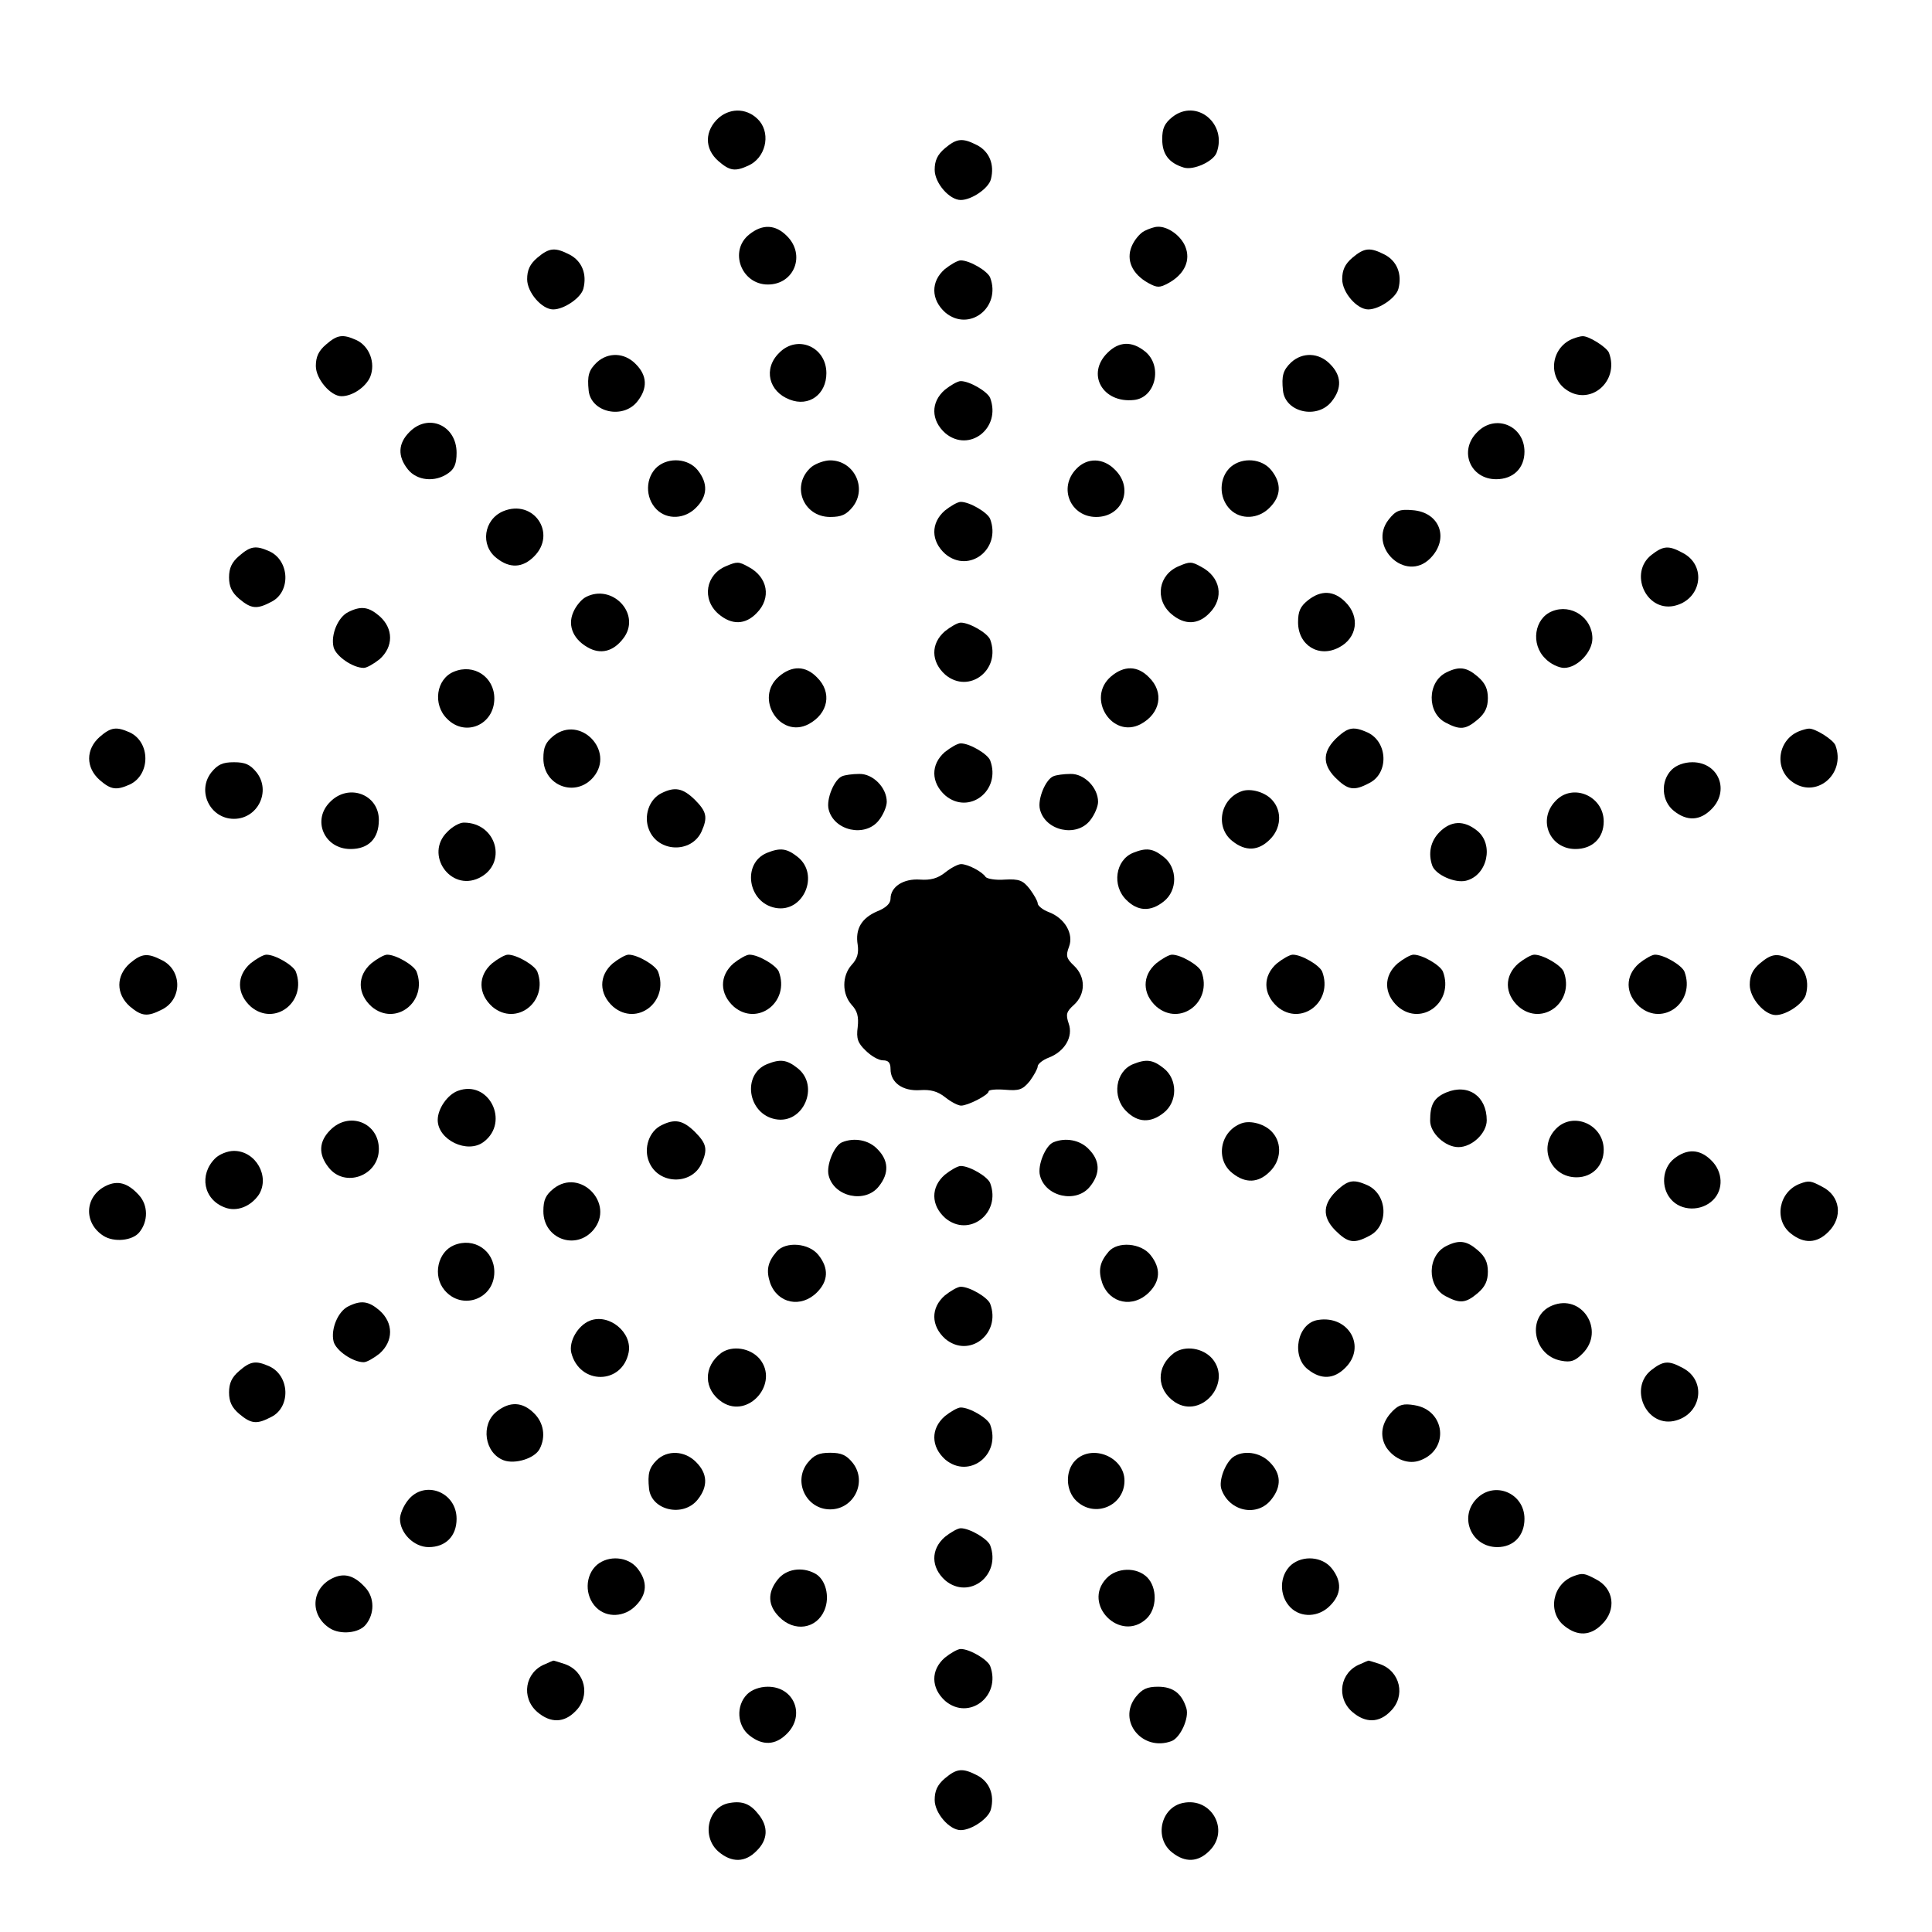 <?xml version="1.0" standalone="no"?>
<!DOCTYPE svg PUBLIC "-//W3C//DTD SVG 20010904//EN"
 "http://www.w3.org/TR/2001/REC-SVG-20010904/DTD/svg10.dtd">
<svg version="1.0" xmlns="http://www.w3.org/2000/svg"
 width="512pt" height="512pt" viewBox="0 0 512 512"
 preserveAspectRatio="xMidYMid meet">

<g transform="translate(0,512) scale(0.1,-0.1)"
fill="#000000" stroke="none">
<path d="M1905 4808 c-38 -34 -39 -82 -1 -115 30 -26 44 -28 79 -12 45 20 60
81 30 118 -29 34 -75 37 -108 9z"/>
<path d="M3107 4810 c-21 -17 -27 -30 -27 -59 0 -40 18 -63 57 -75 26 -8 78
16 87 39 29 77 -53 145 -117 95z"/>
<path d="M2504 4727 c-20 -17 -27 -33 -27 -57 0 -35 39 -80 69 -80 29 0 74 31
80 55 10 39 -4 73 -36 90 -39 20 -54 19 -86 -8z"/>
<path d="M1986 4499 c-55 -43 -22 -133 49 -133 70 0 101 79 50 129 -30 30 -64
32 -99 4z"/>
<path d="M3033 4508 c-12 -6 -27 -24 -34 -41 -15 -36 1 -73 44 -97 24 -13 30
-13 54 0 43 24 59 61 44 97 -12 29 -47 54 -74 52 -7 0 -22 -5 -34 -11z"/>
<path d="M1424 4437 c-20 -17 -27 -33 -27 -57 0 -35 39 -80 69 -80 29 0 74 31
80 55 10 39 -4 73 -36 90 -39 20 -54 19 -86 -8z"/>
<path d="M3584 4437 c-20 -17 -27 -33 -27 -57 0 -35 39 -80 69 -80 29 0 74 31
80 55 10 39 -4 73 -36 90 -39 20 -54 19 -86 -8z"/>
<path d="M2504 4407 c-38 -33 -37 -81 1 -115 63 -53 149 13 119 93 -7 17 -54
45 -78 45 -8 0 -27 -11 -42 -23z"/>
<path d="M864 4207 c-20 -17 -27 -33 -27 -57 0 -34 39 -80 68 -80 29 0 64 24
76 51 15 37 -2 82 -37 98 -36 16 -50 14 -80 -12z"/>
<path d="M4170 4223 c-57 -21 -70 -96 -23 -133 64 -50 146 18 117 95 -6 15
-55 46 -71 44 -4 0 -15 -3 -23 -6z"/>
<path d="M2065 4185 c-43 -42 -28 -103 28 -124 51 -20 97 14 97 70 0 70 -77
103 -125 54z"/>
<path d="M2935 4185 c-57 -56 -13 -134 70 -125 58 6 77 91 29 129 -35 28 -69
26 -99 -4z"/>
<path d="M1582 4160 c-22 -21 -26 -36 -22 -75 6 -58 91 -77 129 -29 28 35 26
69 -4 99 -30 31 -73 32 -103 5z"/>
<path d="M3422 4160 c-22 -21 -26 -36 -22 -75 6 -58 91 -77 129 -29 28 35 26
69 -4 99 -30 31 -73 32 -103 5z"/>
<path d="M2504 4087 c-38 -33 -37 -81 1 -115 63 -53 149 13 119 93 -7 17 -54
45 -78 45 -8 0 -27 -11 -42 -23z"/>
<path d="M1085 3975 c-30 -30 -32 -64 -4 -99 24 -30 72 -35 107 -10 16 11 22
25 22 54 0 73 -75 106 -125 55z"/>
<path d="M3915 3975 c-50 -49 -19 -125 50 -125 45 0 75 29 75 73 0 69 -77 101
-125 52z"/>
<path d="M1742 3883 c-32 -28 -33 -82 -2 -113 28 -28 75 -26 105 5 30 30 32
64 4 99 -25 31 -76 35 -107 9z"/>
<path d="M2151 3883 c-56 -47 -24 -133 49 -133 30 0 43 6 60 27 39 50 3 123
-60 123 -15 0 -37 -8 -49 -17z"/>
<path d="M2852 3877 c-48 -50 -15 -127 53 -127 70 0 100 76 50 125 -31 32 -74
33 -103 2z"/>
<path d="M3262 3883 c-32 -28 -33 -82 -2 -113 28 -28 75 -26 105 5 30 30 32
64 4 99 -25 31 -76 35 -107 9z"/>
<path d="M2504 3767 c-38 -33 -37 -81 1 -115 63 -53 149 13 119 93 -7 17 -54
45 -78 45 -8 0 -27 -11 -42 -23z"/>
<path d="M1333 3765 c-51 -22 -61 -90 -17 -124 35 -28 69 -26 99 4 62 61 -1
154 -82 120z"/>
<path d="M3680 3743 c-56 -72 45 -168 110 -103 52 52 26 123 -47 128 -34 3
-44 -1 -63 -25z"/>
<path d="M634 3647 c-20 -17 -27 -33 -27 -57 0 -24 7 -40 27 -57 32 -27 47
-28 85 -8 52 26 49 109 -5 134 -36 16 -50 14 -80 -12z"/>
<path d="M4376 3649 c-59 -47 -15 -149 59 -135 74 15 90 107 24 141 -37 20
-51 19 -83 -6z"/>
<path d="M1925 3620 c-55 -22 -66 -88 -21 -127 35 -30 71 -29 101 2 40 40 30
96 -22 123 -25 14 -30 14 -58 2z"/>
<path d="M3125 3620 c-55 -22 -66 -88 -21 -127 35 -30 71 -29 101 2 40 40 30
96 -22 123 -25 14 -30 14 -58 2z"/>
<path d="M1553 3538 c-12 -6 -27 -24 -34 -41 -16 -37 2 -75 45 -96 34 -16 67
-4 92 33 40 63 -35 139 -103 104z"/>
<path d="M3466 3529 c-20 -16 -26 -29 -26 -58 0 -61 55 -95 108 -67 49 25 57
82 17 121 -30 30 -64 32 -99 4z"/>
<path d="M923 3498 c-27 -13 -47 -60 -39 -93 6 -24 51 -55 80 -55 8 0 27 11
42 23 37 33 37 81 0 114 -29 25 -49 28 -83 11z"/>
<path d="M4113 3500 c-47 -19 -57 -87 -18 -125 13 -14 36 -25 50 -25 35 0 75
42 75 78 0 55 -56 93 -107 72z"/>
<path d="M2504 3447 c-38 -33 -37 -81 1 -115 63 -53 149 13 119 93 -7 17 -54
45 -78 45 -8 0 -27 -11 -42 -23z"/>
<path d="M1203 3340 c-47 -19 -57 -87 -18 -125 48 -49 125 -16 125 54 0 57
-54 93 -107 71z"/>
<path d="M2064 3327 c-66 -57 3 -166 79 -126 52 28 63 84 22 124 -30 31 -66
32 -101 2z"/>
<path d="M2944 3327 c-66 -57 3 -166 79 -126 52 28 63 84 22 124 -30 31 -66
32 -101 2z"/>
<path d="M3833 3338 c-51 -25 -52 -107 -2 -133 38 -20 53 -19 85 8 20 17 27
33 27 57 0 24 -7 40 -27 57 -29 25 -49 28 -83 11z"/>
<path d="M264 3167 c-37 -33 -37 -81 0 -114 30 -26 44 -28 80 -12 55 26 55
112 0 138 -36 16 -50 14 -80 -12z"/>
<path d="M1467 3170 c-21 -17 -27 -30 -27 -60 0 -73 86 -105 133 -49 57 69
-35 165 -106 109z"/>
<path d="M3546 3168 c-41 -37 -43 -72 -8 -108 34 -34 50 -37 91 -15 52 26 49
109 -5 134 -36 16 -50 14 -78 -11z"/>
<path d="M4770 3183 c-57 -21 -70 -96 -23 -133 64 -50 146 18 117 95 -6 15
-55 46 -71 44 -4 0 -15 -3 -23 -6z"/>
<path d="M2504 3127 c-38 -33 -37 -81 1 -115 63 -53 149 13 119 93 -7 17 -54
45 -78 45 -8 0 -27 -11 -42 -23z"/>
<path d="M560 3073 c-39 -50 -3 -123 60 -123 63 0 99 73 60 123 -17 21 -30 27
-60 27 -30 0 -43 -6 -60 -27z"/>
<path d="M4430 3080 c-30 -30 -27 -83 6 -109 35 -28 69 -26 99 4 50 49 20 125
-50 125 -22 0 -43 -8 -55 -20z"/>
<path d="M2232 3063 c-21 -8 -43 -61 -36 -88 14 -57 97 -75 133 -29 12 15 21
37 21 49 0 38 -37 75 -73 74 -18 0 -38 -3 -45 -6z"/>
<path d="M2792 3063 c-21 -8 -43 -61 -36 -88 14 -57 97 -75 133 -29 12 15 21
37 21 49 0 38 -37 75 -73 74 -18 0 -38 -3 -45 -6z"/>
<path d="M1753 3018 c-33 -16 -48 -61 -33 -97 24 -60 112 -63 139 -5 17 38 14
53 -18 85 -31 30 -52 35 -88 17z"/>
<path d="M3290 3023 c-57 -21 -70 -96 -24 -132 35 -28 69 -26 99 4 30 29 33
74 8 103 -19 23 -59 34 -83 25z"/>
<path d="M875 2995 c-49 -48 -16 -125 54 -125 48 0 75 28 75 77 0 68 -80 98
-129 48z"/>
<path d="M4122 2997 c-48 -50 -15 -127 53 -127 45 0 75 29 75 73 0 68 -83 103
-128 54z"/>
<path d="M1185 2915 c-60 -59 8 -158 84 -122 77 37 48 147 -40 147 -11 0 -31
-11 -44 -25z"/>
<path d="M3815 2915 c-24 -24 -31 -57 -19 -90 10 -24 60 -46 89 -39 57 14 75
97 29 133 -35 28 -69 26 -99 -4z"/>
<path d="M2033 2860 c-67 -27 -52 -132 22 -146 74 -14 118 88 59 135 -29 23
-46 25 -81 11z"/>
<path d="M3003 2860 c-47 -19 -57 -87 -18 -125 30 -30 64 -32 99 -4 37 29 37
89 0 118 -29 23 -46 25 -81 11z"/>
<path d="M2505 2808 c-20 -16 -39 -21 -67 -19 -44 3 -78 -19 -78 -51 0 -12
-12 -24 -35 -33 -42 -18 -59 -47 -52 -89 3 -22 -1 -37 -16 -53 -26 -29 -26
-77 0 -106 15 -16 19 -31 16 -59 -4 -30 0 -42 21 -62 14 -14 34 -26 46 -26 14
0 20 -6 20 -23 0 -36 32 -59 78 -56 28 2 47 -3 67 -19 15 -12 34 -22 42 -22
18 0 73 28 73 38 0 4 20 6 44 4 37 -3 46 0 65 23 11 15 21 33 21 39 0 6 13 17
29 23 42 16 66 55 53 91 -8 24 -6 31 14 49 31 28 32 74 0 104 -20 19 -22 26
-13 50 13 34 -11 76 -54 92 -16 6 -29 17 -29 23 0 6 -10 23 -21 38 -18 23 -28
27 -66 25 -24 -2 -47 2 -51 7 -9 14 -47 34 -65 34 -8 0 -27 -10 -42 -22z"/>
<path d="M344 2567 c-37 -33 -37 -81 0 -114 32 -27 47 -28 86 -8 53 27 53 103
0 130 -39 20 -54 19 -86 -8z"/>
<path d="M664 2567 c-38 -33 -37 -81 1 -115 63 -53 149 13 119 93 -7 17 -54
45 -78 45 -8 0 -27 -11 -42 -23z"/>
<path d="M984 2567 c-38 -33 -37 -81 1 -115 63 -53 149 13 119 93 -7 17 -54
45 -78 45 -8 0 -27 -11 -42 -23z"/>
<path d="M1304 2567 c-38 -33 -37 -81 1 -115 63 -53 149 13 119 93 -7 17 -54
45 -78 45 -8 0 -27 -11 -42 -23z"/>
<path d="M1624 2567 c-38 -33 -37 -81 1 -115 63 -53 149 13 119 93 -7 17 -54
45 -78 45 -8 0 -27 -11 -42 -23z"/>
<path d="M1944 2567 c-38 -33 -37 -81 1 -115 63 -53 149 13 119 93 -7 17 -54
45 -78 45 -8 0 -27 -11 -42 -23z"/>
<path d="M3064 2567 c-38 -33 -37 -81 1 -115 63 -53 149 13 119 93 -7 17 -54
45 -78 45 -8 0 -27 -11 -42 -23z"/>
<path d="M3384 2567 c-38 -33 -37 -81 1 -115 63 -53 149 13 119 93 -7 17 -54
45 -78 45 -8 0 -27 -11 -42 -23z"/>
<path d="M3704 2567 c-38 -33 -37 -81 1 -115 63 -53 149 13 119 93 -7 17 -54
45 -78 45 -8 0 -27 -11 -42 -23z"/>
<path d="M4024 2567 c-38 -33 -37 -81 1 -115 63 -53 149 13 119 93 -7 17 -54
45 -78 45 -8 0 -27 -11 -42 -23z"/>
<path d="M4344 2567 c-38 -33 -37 -81 1 -115 63 -53 149 13 119 93 -7 17 -54
45 -78 45 -8 0 -27 -11 -42 -23z"/>
<path d="M4664 2567 c-20 -17 -27 -33 -27 -57 0 -35 39 -80 69 -80 29 0 74 31
80 55 10 39 -4 73 -36 90 -39 20 -54 19 -86 -8z"/>
<path d="M2033 2300 c-67 -27 -52 -132 22 -146 74 -14 118 88 59 135 -29 23
-46 25 -81 11z"/>
<path d="M3003 2300 c-47 -19 -57 -87 -18 -125 30 -30 64 -32 99 -4 37 29 37
89 0 118 -29 23 -46 25 -81 11z"/>
<path d="M1213 2229 c-27 -10 -53 -47 -53 -77 0 -53 79 -91 122 -58 70 53 13
166 -69 135z"/>
<path d="M3833 2225 c-33 -14 -43 -32 -43 -75 0 -33 40 -70 75 -70 36 0 75 37
75 71 0 64 -49 98 -107 74z"/>
<path d="M875 2125 c-30 -30 -32 -64 -4 -99 43 -55 133 -22 133 49 0 70 -79
101 -129 50z"/>
<path d="M1753 2138 c-33 -16 -48 -61 -33 -97 24 -60 112 -63 139 -5 17 38 14
53 -18 85 -31 30 -52 35 -88 17z"/>
<path d="M3290 2143 c-57 -21 -70 -96 -24 -132 35 -28 69 -26 99 4 30 29 33
74 8 103 -19 23 -59 34 -83 25z"/>
<path d="M4122 2127 c-46 -49 -12 -127 56 -127 42 0 72 31 72 73 0 68 -83 103
-128 54z"/>
<path d="M2232 2093 c-21 -8 -43 -61 -36 -88 14 -57 97 -75 133 -29 28 35 26
69 -4 99 -23 24 -61 31 -93 18z"/>
<path d="M2792 2093 c-21 -8 -43 -61 -36 -88 14 -57 97 -75 133 -29 28 35 26
69 -4 99 -23 24 -61 31 -93 18z"/>
<path d="M570 2050 c-43 -43 -31 -109 26 -130 31 -12 68 2 90 34 30 48 -8 116
-66 116 -17 0 -39 -9 -50 -20z"/>
<path d="M4436 2049 c-31 -25 -35 -76 -8 -107 27 -32 81 -33 112 -2 28 28 26
75 -5 105 -30 30 -64 32 -99 4z"/>
<path d="M2504 2007 c-38 -33 -37 -81 1 -115 63 -53 149 13 119 93 -7 17 -54
45 -78 45 -8 0 -27 -11 -42 -23z"/>
<path d="M280 1977 c-56 -28 -59 -98 -6 -132 28 -18 77 -13 95 9 24 29 24 72
-1 99 -29 32 -56 40 -88 24z"/>
<path d="M1467 1970 c-21 -17 -27 -30 -27 -60 0 -73 86 -105 133 -49 57 69
-35 165 -106 109z"/>
<path d="M3546 1968 c-41 -37 -43 -72 -8 -108 34 -34 50 -37 91 -15 52 26 49
109 -5 134 -36 16 -50 14 -78 -11z"/>
<path d="M4770 1983 c-56 -21 -70 -96 -24 -132 35 -28 69 -26 99 4 40 39 32
96 -16 120 -30 16 -35 17 -59 8z"/>
<path d="M1203 1820 c-43 -18 -57 -81 -25 -119 46 -55 132 -24 132 48 0 57
-54 93 -107 71z"/>
<path d="M3833 1818 c-51 -25 -52 -107 -2 -133 38 -20 53 -19 85 8 20 17 27
33 27 57 0 24 -7 40 -27 57 -29 25 -49 28 -83 11z"/>
<path d="M2058 1803 c-24 -28 -28 -50 -17 -83 20 -55 82 -67 124 -25 30 30 32
64 4 99 -25 32 -87 37 -111 9z"/>
<path d="M2938 1803 c-24 -28 -28 -50 -17 -83 20 -55 82 -67 124 -25 30 30 32
64 4 99 -25 32 -87 37 -111 9z"/>
<path d="M2504 1687 c-38 -33 -37 -81 1 -115 63 -53 149 13 119 93 -7 17 -54
45 -78 45 -8 0 -27 -11 -42 -23z"/>
<path d="M923 1658 c-27 -13 -47 -60 -39 -93 6 -24 51 -55 80 -55 8 0 27 11
42 23 37 33 37 81 0 114 -29 25 -49 28 -83 11z"/>
<path d="M4113 1660 c-68 -28 -51 -132 24 -146 26 -5 37 -1 57 19 61 61 -2
160 -81 127z"/>
<path d="M1563 1620 c-32 -13 -56 -55 -49 -85 22 -86 135 -85 152 1 10 53 -52
104 -103 84z"/>
<path d="M3493 1622 c-55 -8 -72 -96 -27 -131 35 -28 69 -26 99 4 57 56 9 140
-72 127z"/>
<path d="M1912 1535 c-49 -36 -48 -98 2 -131 70 -45 152 51 99 115 -25 29 -72
36 -101 16z"/>
<path d="M3112 1535 c-49 -36 -48 -98 2 -131 70 -45 152 51 99 115 -25 29 -72
36 -101 16z"/>
<path d="M634 1487 c-20 -17 -27 -33 -27 -57 0 -24 7 -40 27 -57 32 -27 47
-28 85 -8 52 26 49 109 -5 134 -36 16 -50 14 -80 -12z"/>
<path d="M4376 1489 c-59 -47 -15 -149 59 -135 74 15 90 107 24 141 -37 20
-51 19 -83 -6z"/>
<path d="M1316 1379 c-43 -34 -32 -110 19 -129 30 -11 82 5 95 30 17 32 11 70
-15 95 -30 30 -64 32 -99 4z"/>
<path d="M3691 1381 c-30 -30 -36 -66 -17 -97 22 -32 59 -46 90 -34 78 29 66
133 -15 146 -29 5 -41 2 -58 -15z"/>
<path d="M2504 1367 c-38 -33 -37 -81 1 -115 63 -53 149 13 119 93 -7 17 -54
45 -78 45 -8 0 -27 -11 -42 -23z"/>
<path d="M1740 1250 c-20 -20 -24 -36 -20 -75 6 -58 91 -77 129 -29 28 35 26
69 -4 99 -30 31 -77 33 -105 5z"/>
<path d="M2140 1243 c-39 -50 -3 -123 60 -123 63 0 99 73 60 123 -17 21 -30
27 -60 27 -30 0 -43 -6 -60 -27z"/>
<path d="M2850 1250 c-28 -28 -26 -81 3 -108 49 -46 127 -12 127 54 0 63 -86
98 -130 54z"/>
<path d="M3267 1258 c-21 -17 -38 -63 -30 -85 21 -59 95 -74 132 -27 28 35 26
69 -4 99 -26 27 -71 33 -98 13z"/>
<path d="M1081 1144 c-12 -15 -21 -37 -21 -49 0 -38 37 -75 76 -75 45 0 74 29
74 75 0 72 -86 104 -129 49z"/>
<path d="M3912 1147 c-46 -49 -12 -127 56 -127 43 0 72 30 72 75 0 69 -81 102
-128 52z"/>
<path d="M2504 1047 c-38 -33 -37 -81 1 -115 63 -53 149 13 119 93 -7 17 -54
45 -78 45 -8 0 -27 -11 -42 -23z"/>
<path d="M1582 973 c-32 -28 -33 -82 -2 -113 28 -28 75 -26 105 5 30 30 32 64
4 99 -25 31 -76 35 -107 9z"/>
<path d="M3422 973 c-32 -28 -33 -82 -2 -113 28 -28 75 -26 105 5 30 30 32 64
4 99 -25 31 -76 35 -107 9z"/>
<path d="M2061 934 c-28 -35 -26 -69 4 -99 40 -41 99 -32 120 18 15 36 3 82
-25 97 -35 19 -77 12 -99 -16z"/>
<path d="M2932 937 c-65 -69 37 -171 106 -107 29 27 29 83 2 110 -28 28 -81
26 -108 -3z"/>
<path d="M880 937 c-56 -28 -59 -98 -6 -132 28 -18 77 -13 95 9 24 29 24 72
-1 99 -29 32 -56 40 -88 24z"/>
<path d="M4170 943 c-56 -21 -70 -96 -24 -132 35 -28 69 -26 99 4 40 39 32 96
-16 120 -30 16 -35 17 -59 8z"/>
<path d="M2504 727 c-38 -33 -37 -81 1 -115 63 -53 149 13 119 93 -7 17 -54
45 -78 45 -8 0 -27 -11 -42 -23z"/>
<path d="M1445 710 c-54 -21 -65 -89 -21 -127 35 -30 71 -29 101 2 41 40 26
106 -28 125 -16 5 -30 10 -31 9 -1 0 -10 -4 -21 -9z"/>
<path d="M3605 710 c-54 -21 -65 -89 -21 -127 35 -30 71 -29 101 2 41 40 26
106 -28 125 -16 5 -30 10 -31 9 -1 0 -10 -4 -21 -9z"/>
<path d="M1980 630 c-30 -30 -27 -83 6 -109 35 -28 69 -26 99 4 50 49 20 125
-50 125 -22 0 -43 -8 -55 -20z"/>
<path d="M3010 623 c-50 -64 18 -146 95 -117 23 9 47 61 39 87 -12 39 -35 57
-75 57 -29 0 -42 -6 -59 -27z"/>
<path d="M2504 407 c-20 -17 -27 -33 -27 -57 0 -35 39 -80 69 -80 29 0 74 31
80 55 10 39 -4 73 -36 90 -39 20 -54 19 -86 -8z"/>
<path d="M1934 342 c-58 -9 -76 -89 -30 -129 35 -30 71 -29 101 2 30 29 32 64
5 97 -21 27 -42 36 -76 30z"/>
<path d="M3135 342 c-59 -12 -77 -93 -29 -131 35 -28 69 -26 99 4 55 54 6 143
-70 127z"/>
</g>
</svg>
